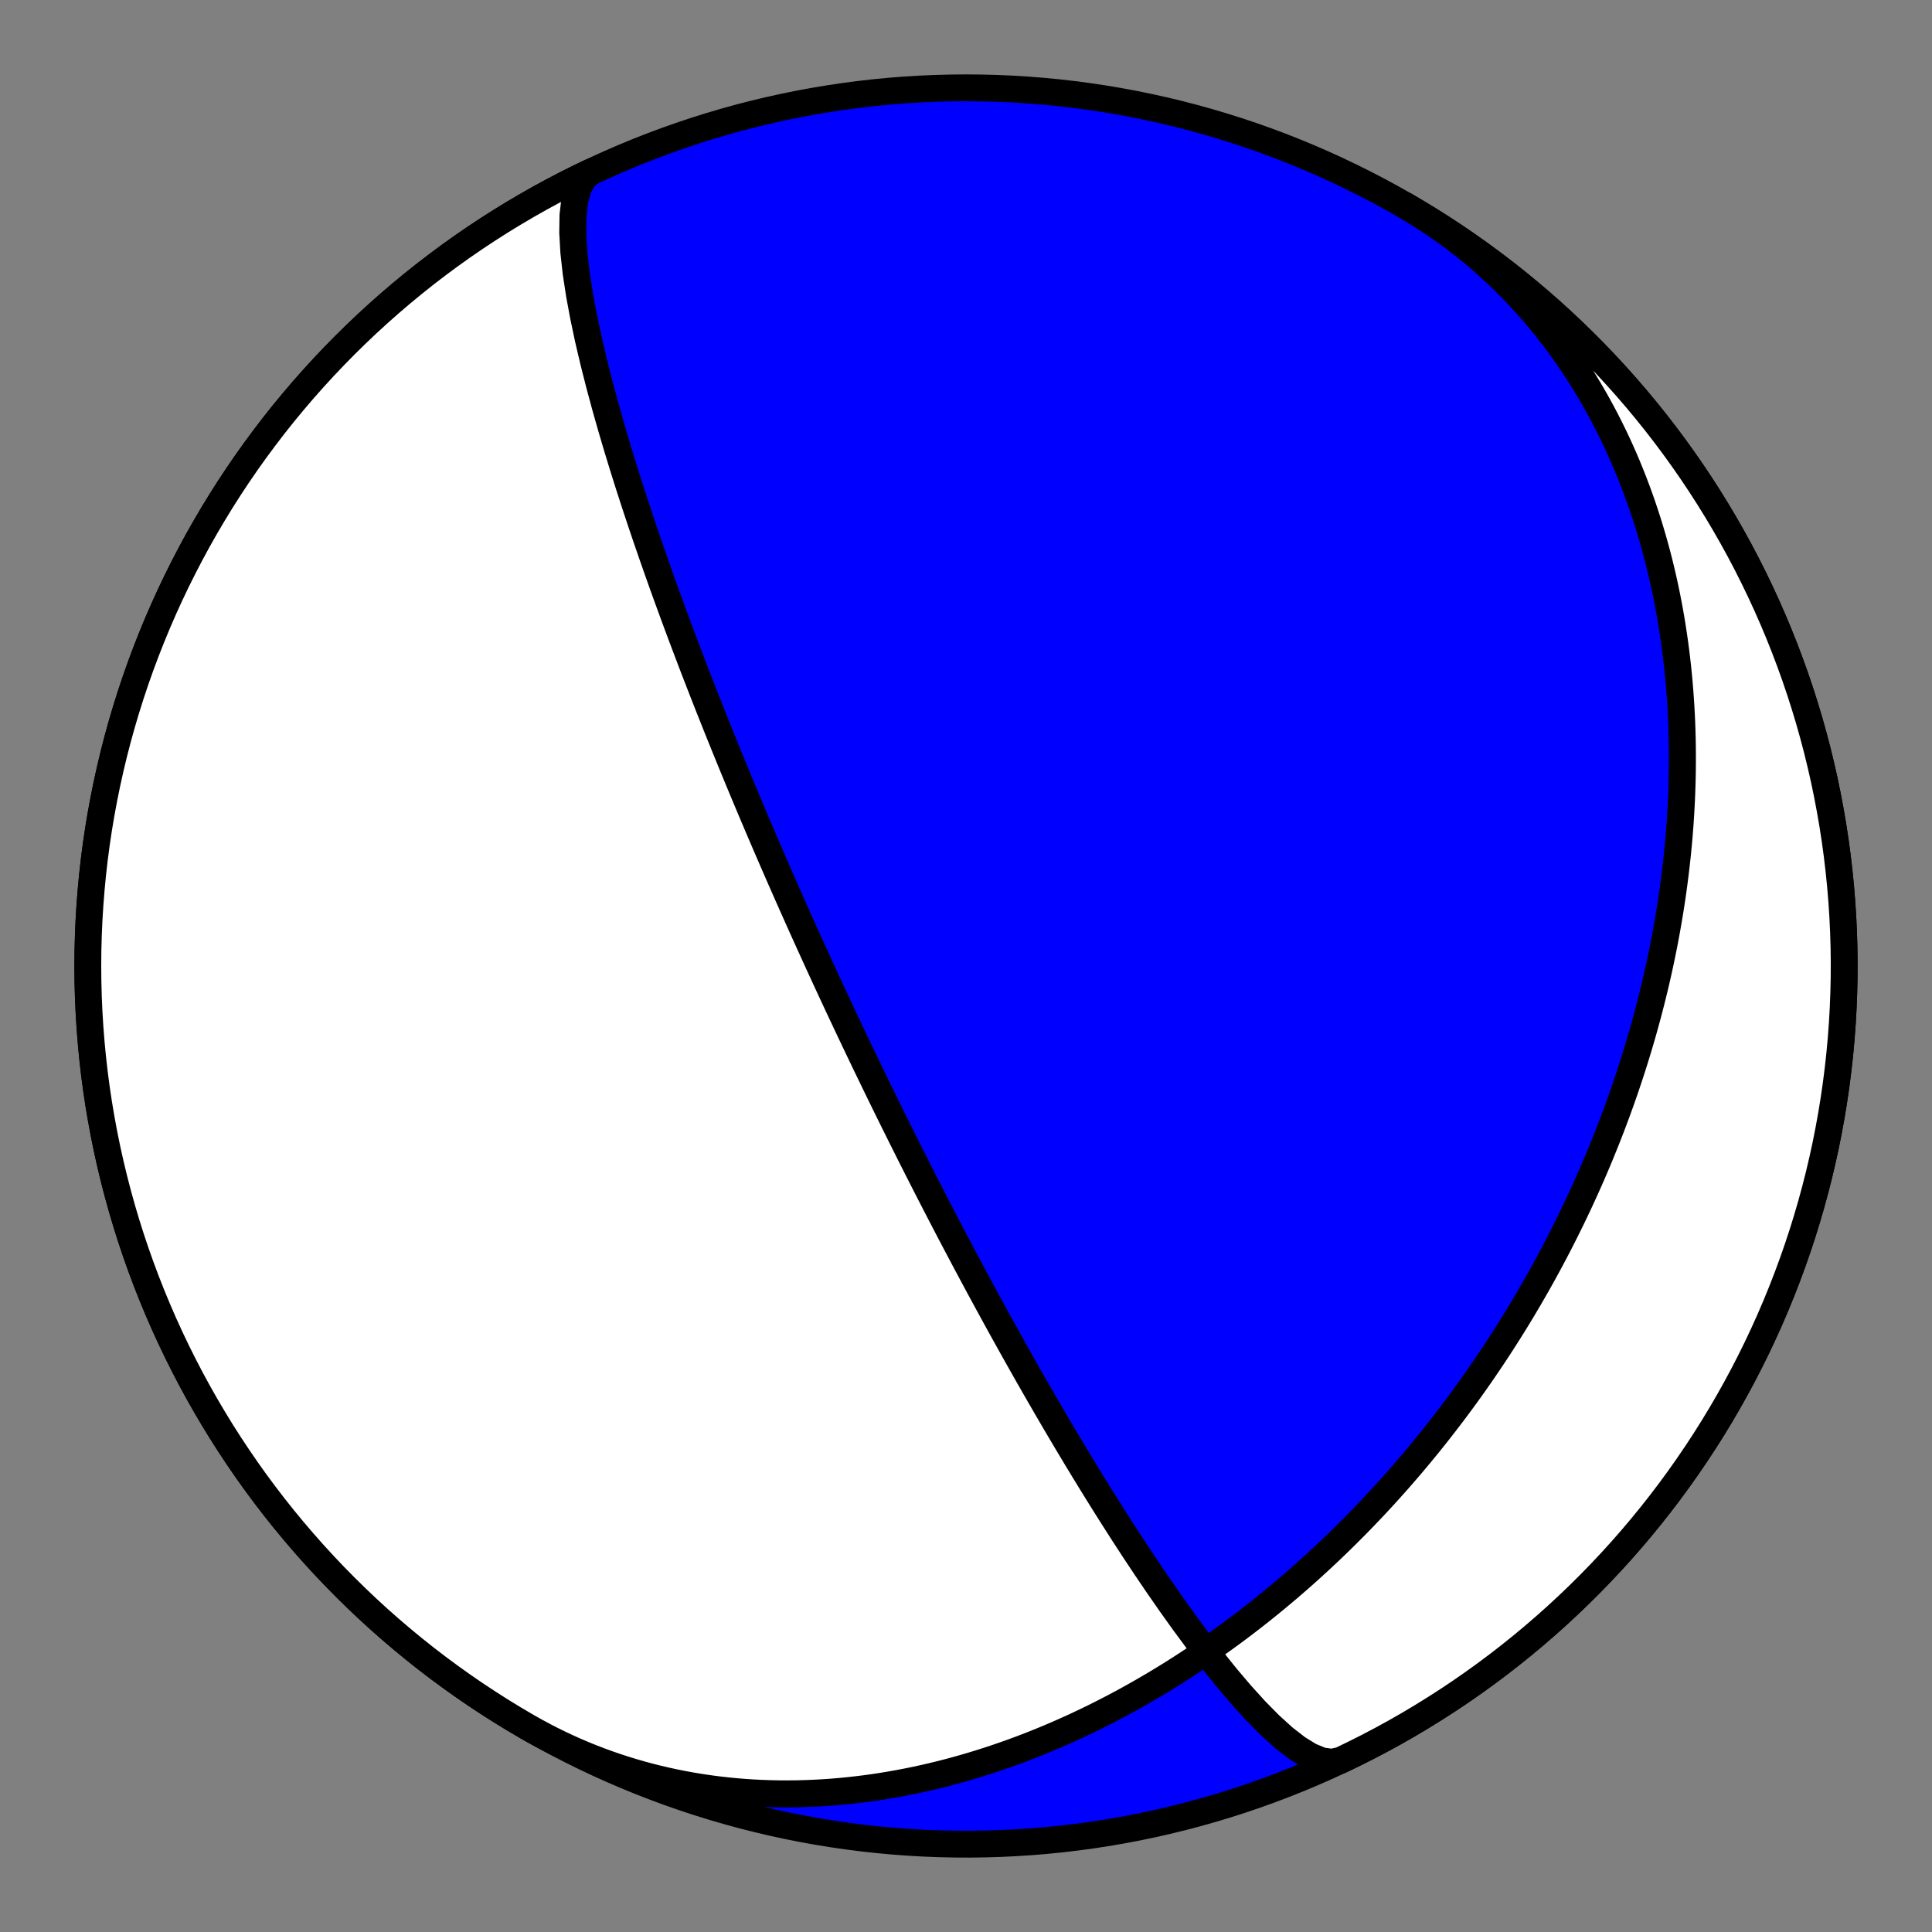 <?xml version="1.0" encoding="utf-8" standalone="no"?>
<!DOCTYPE svg PUBLIC "-//W3C//DTD SVG 1.1//EN"
  "http://www.w3.org/Graphics/SVG/1.1/DTD/svg11.dtd">
<!-- Created with matplotlib (https://matplotlib.org/) -->
<svg height="144pt" version="1.1" viewBox="0 0 144 144" width="144pt" xmlns="http://www.w3.org/2000/svg" xmlns:xlink="http://www.w3.org/1999/xlink">
 <rect x="0" y="0" width="144" height="144" fill="#808080" stroke="none"/>
 <defs>
  <style type="text/css">*{stroke-linecap:butt;stroke-linejoin:round;}</style>
 </defs>
 <g id="figure_1">
  <g id="patch_1">
   <path d="M 0 144 
L 144 144 
L 144 0 
L 0 0 
z
" style="fill:none;"/>
  </g>
  <g id="axes_1">
   <g id="PatchCollection_1">
    <path clip-path="url(#p416da05585)" d="M 104.727 15.315 
L 105.291 15.647 
L 105.849 15.99 
L 106.4 16.342 
L 106.945 16.705 
L 107.484 17.077 
L 108.015 17.458 
L 108.54 17.849 
L 109.058 18.25 
L 109.568 18.659 
L 110.071 19.077 
L 110.566 19.504 
L 111.053 19.94 
L 111.533 20.384 
L 112.005 20.836 
L 112.469 21.296 
L 112.925 21.763 
L 113.372 22.239 
L 113.811 22.721 
L 114.242 23.211 
L 114.665 23.708 
L 115.078 24.211 
L 115.484 24.72 
L 115.881 25.236 
L 116.269 25.758 
L 116.648 26.286 
L 117.019 26.819 
L 117.381 27.358 
L 117.734 27.901 
L 118.079 28.45 
L 118.415 29.003 
L 118.742 29.561 
L 119.06 30.122 
L 119.37 30.688 
L 119.671 31.258 
L 119.963 31.831 
L 120.247 32.407 
L 120.523 32.986 
L 120.789 33.569 
L 121.048 34.154 
L 121.298 34.741 
L 121.539 35.331 
L 121.773 35.923 
L 121.998 36.517 
L 122.215 37.113 
L 122.424 37.71 
L 122.625 38.309 
L 122.818 38.909 
L 123.004 39.51 
L 123.181 40.112 
L 123.351 40.714 
L 123.514 41.317 
L 123.669 41.921 
L 123.816 42.525 
L 123.957 43.129 
L 124.09 43.733 
L 124.216 44.337 
L 124.335 44.94 
L 124.447 45.544 
L 124.553 46.146 
L 124.651 46.749 
L 124.743 47.35 
L 124.829 47.951 
L 124.908 48.551 
L 124.981 49.149 
L 125.048 49.747 
L 125.109 50.343 
L 125.164 50.939 
L 125.212 51.533 
L 125.255 52.125 
L 125.293 52.716 
L 125.324 53.305 
L 125.351 53.893 
L 125.371 54.479 
L 125.387 55.064 
L 125.397 55.647 
L 125.402 56.227 
L 125.402 56.806 
L 125.397 57.383 
L 125.387 57.958 
L 125.372 58.531 
L 125.353 59.102 
L 125.329 59.671 
L 125.3 60.238 
L 125.267 60.803 
L 125.23 61.365 
L 125.188 61.926 
L 125.142 62.484 
L 125.092 63.04 
L 125.037 63.594 
L 124.979 64.145 
L 124.916 64.694 
L 124.85 65.241 
L 124.78 65.786 
L 124.706 66.329 
L 124.629 66.869 
L 124.547 67.407 
L 124.463 67.942 
L 124.374 68.476 
L 124.282 69.007 
L 124.187 69.535 
L 124.089 70.062 
L 123.987 70.586 
L 123.881 71.108 
L 123.773 71.628 
L 123.661 72.145 
L 123.547 72.66 
L 123.429 73.173 
L 123.308 73.684 
L 123.184 74.192 
L 123.057 74.699 
L 122.928 75.203 
L 122.795 75.705 
L 122.659 76.205 
L 122.521 76.702 
L 122.38 77.198 
L 122.236 77.691 
L 122.09 78.183 
L 121.94 78.672 
L 121.789 79.159 
L 121.634 79.644 
L 121.477 80.127 
L 121.317 80.608 
L 121.155 81.087 
L 120.99 81.565 
L 120.823 82.04 
L 120.653 82.513 
L 120.481 82.984 
L 120.306 83.454 
L 120.129 83.921 
L 119.949 84.387 
L 119.767 84.851 
L 119.583 85.313 
L 119.396 85.773 
L 119.207 86.232 
L 119.016 86.688 
L 118.822 87.143 
L 118.626 87.597 
L 118.427 88.048 
L 118.227 88.498 
L 118.023 88.946 
L 117.818 89.393 
L 117.61 89.838 
L 117.4 90.281 
L 117.188 90.723 
L 116.973 91.163 
L 116.756 91.602 
L 116.537 92.039 
L 116.316 92.475 
L 116.092 92.909 
L 115.866 93.342 
L 115.637 93.773 
L 115.407 94.203 
L 115.174 94.631 
L 114.938 95.058 
L 114.701 95.483 
L 114.461 95.908 
L 114.218 96.33 
L 113.974 96.752 
L 113.727 97.172 
L 113.478 97.591 
L 113.226 98.008 
L 112.972 98.424 
L 112.715 98.839 
L 112.456 99.253 
L 112.195 99.665 
L 111.932 100.076 
L 111.665 100.486 
L 111.397 100.895 
L 111.126 101.302 
L 110.852 101.708 
L 110.576 102.113 
L 110.298 102.517 
L 110.017 102.919 
L 109.733 103.321 
L 109.447 103.721 
L 109.158 104.12 
L 108.866 104.518 
L 108.572 104.915 
L 108.276 105.31 
L 107.976 105.705 
L 107.674 106.098 
L 107.369 106.49 
L 107.062 106.881 
L 106.752 107.27 
L 106.439 107.659 
L 106.123 108.046 
L 105.804 108.433 
L 105.482 108.818 
L 105.158 109.202 
L 104.83 109.584 
L 104.5 109.966 
L 104.167 110.346 
L 103.83 110.725 
L 103.491 111.103 
L 103.149 111.479 
L 102.803 111.855 
L 102.455 112.229 
L 102.103 112.601 
L 101.748 112.973 
L 101.39 113.343 
L 101.029 113.712 
L 100.664 114.079 
L 100.296 114.445 
L 99.925 114.81 
L 99.55 115.173 
L 99.173 115.535 
L 98.791 115.895 
L 98.406 116.254 
L 98.018 116.611 
L 97.626 116.967 
L 97.231 117.321 
L 96.832 117.673 
L 96.43 118.024 
L 96.024 118.373 
L 95.614 118.72 
L 95.201 119.065 
L 94.784 119.409 
L 94.363 119.75 
L 93.938 120.09 
L 93.51 120.428 
L 93.078 120.763 
L 92.642 121.097 
L 92.202 121.428 
L 91.758 121.757 
L 91.31 122.083 
L 90.858 122.408 
L 90.402 122.73 
L 89.943 123.049 
L 89.479 123.366 
L 89.011 123.68 
L 88.539 123.991 
L 88.063 124.3 
L 87.583 124.606 
L 87.099 124.909 
L 86.611 125.208 
L 86.119 125.505 
L 85.622 125.798 
L 85.121 126.088 
L 84.616 126.375 
L 84.107 126.658 
L 83.594 126.937 
L 83.077 127.213 
L 82.555 127.485 
L 82.03 127.753 
L 81.5 128.017 
L 80.966 128.276 
L 80.428 128.532 
L 79.886 128.783 
L 79.339 129.029 
L 78.789 129.271 
L 78.235 129.508 
L 77.676 129.74 
L 77.114 129.967 
L 76.548 130.189 
L 75.977 130.405 
L 75.403 130.616 
L 74.825 130.821 
L 74.244 131.021 
L 73.658 131.215 
L 73.069 131.402 
L 72.476 131.584 
L 71.88 131.759 
L 71.28 131.928 
L 70.677 132.09 
L 70.071 132.245 
L 69.462 132.393 
L 68.849 132.534 
L 68.233 132.668 
L 67.615 132.794 
L 66.994 132.913 
L 66.37 133.024 
L 65.743 133.128 
L 65.114 133.223 
L 64.483 133.31 
L 63.849 133.388 
L 63.213 133.459 
L 62.576 133.52 
L 61.937 133.573 
L 61.296 133.617 
L 60.654 133.651 
L 60.01 133.677 
L 59.365 133.693 
L 58.72 133.699 
L 58.074 133.697 
L 57.427 133.684 
L 56.779 133.661 
L 56.132 133.629 
L 55.485 133.586 
L 54.837 133.533 
L 54.191 133.47 
L 53.544 133.397 
L 52.899 133.313 
L 52.255 133.218 
L 51.612 133.113 
L 50.97 132.997 
L 50.33 132.871 
L 49.693 132.733 
L 49.057 132.585 
L 48.424 132.426 
L 47.793 132.256 
L 47.165 132.075 
L 46.54 131.883 
L 45.919 131.681 
L 45.301 131.467 
L 44.686 131.242 
L 44.076 131.007 
L 43.47 130.761 
L 42.868 130.504 
L 42.271 130.236 
L 41.679 129.957 
L 41.092 129.668 
L 40.51 129.368 
L 39.934 129.058 
L 39.363 128.738 
L 39.273 128.686 
L 38.288 128.106 
L 37.314 127.509 
L 36.351 126.895 
L 35.398 126.265 
L 34.457 125.618 
L 33.527 124.954 
L 32.608 124.275 
L 31.702 123.579 
L 30.808 122.868 
L 29.927 122.141 
L 29.058 121.399 
L 28.202 120.643 
L 27.36 119.871 
L 26.531 119.084 
L 25.717 118.284 
L 24.916 117.469 
L 24.13 116.64 
L 23.358 115.798 
L 22.601 114.942 
L 21.859 114.074 
L 21.132 113.192 
L 20.421 112.298 
L 19.726 111.392 
L 19.046 110.474 
L 18.383 109.544 
L 17.736 108.602 
L 17.105 107.649 
L 16.491 106.686 
L 15.895 105.712 
L 15.315 104.728 
L 14.752 103.733 
L 14.207 102.729 
L 13.68 101.716 
L 13.17 100.694 
L 12.678 99.663 
L 12.204 98.623 
L 11.749 97.575 
L 11.312 96.52 
L 10.893 95.457 
L 10.493 94.387 
L 10.112 93.31 
L 9.749 92.227 
L 9.406 91.137 
L 9.081 90.042 
L 8.776 88.941 
L 8.49 87.835 
L 8.223 86.724 
L 7.976 85.609 
L 7.748 84.49 
L 7.54 83.366 
L 7.351 82.24 
L 7.182 81.11 
L 7.033 79.977 
L 6.904 78.842 
L 6.795 77.705 
L 6.705 76.566 
L 6.635 75.426 
L 6.585 74.285 
L 6.555 73.143 
L 6.545 72 
L 6.555 70.858 
L 6.585 69.716 
L 6.635 68.575 
L 6.705 67.434 
L 6.795 66.296 
L 6.904 65.158 
L 7.033 64.023 
L 7.182 62.891 
L 7.351 61.761 
L 7.54 60.634 
L 7.748 59.511 
L 7.976 58.392 
L 8.223 57.276 
L 8.49 56.165 
L 8.776 55.059 
L 9.081 53.959 
L 9.406 52.863 
L 9.749 51.774 
L 10.112 50.69 
L 10.493 49.614 
L 10.893 48.544 
L 11.312 47.481 
L 11.749 46.425 
L 12.204 45.378 
L 12.678 44.338 
L 13.17 43.307 
L 13.68 42.285 
L 14.207 41.271 
L 14.752 40.267 
L 15.315 39.273 
L 15.895 38.289 
L 16.491 37.315 
L 17.105 36.351 
L 17.736 35.399 
L 18.383 34.457 
L 19.046 33.527 
L 19.726 32.609 
L 20.421 31.702 
L 21.132 30.808 
L 21.859 29.927 
L 22.601 29.058 
L 23.358 28.203 
L 24.13 27.36 
L 24.916 26.532 
L 25.717 25.717 
L 26.531 24.916 
L 27.36 24.13 
L 28.202 23.358 
L 29.058 22.601 
L 29.927 21.859 
L 30.808 21.133 
L 31.702 20.421 
L 32.608 19.726 
L 33.527 19.046 
L 34.457 18.383 
L 35.398 17.736 
L 36.351 17.106 
L 37.314 16.492 
L 38.288 15.895 
L 39.273 15.315 
L 40.267 14.752 
L 41.271 14.207 
L 42.284 13.68 
L 43.307 13.17 
L 44.338 12.678 
L 45.377 12.205 
L 46.425 11.749 
L 47.48 11.312 
L 48.543 10.893 
L 49.613 10.493 
L 50.69 10.112 
L 51.773 9.749 
L 52.863 9.406 
L 53.958 9.081 
L 55.059 8.776 
L 56.165 8.49 
L 57.276 8.223 
L 58.391 7.976 
L 59.511 7.748 
L 60.634 7.54 
L 61.761 7.352 
L 62.89 7.183 
L 64.023 7.034 
L 65.158 6.904 
L 66.295 6.795 
L 67.434 6.705 
L 68.574 6.635 
L 69.716 6.586 
L 70.858 6.556 
L 72 6.546 
L 73.142 6.556 
L 74.284 6.586 
L 75.426 6.635 
L 76.566 6.705 
L 77.705 6.795 
L 78.842 6.904 
L 79.977 7.034 
L 81.11 7.183 
L 82.239 7.352 
L 83.366 7.54 
L 84.489 7.748 
L 85.609 7.976 
L 86.724 8.223 
L 87.835 8.49 
L 88.941 8.776 
L 90.042 9.081 
L 91.137 9.406 
L 92.227 9.749 
L 93.31 10.112 
L 94.387 10.493 
L 95.457 10.893 
L 96.52 11.312 
L 97.575 11.749 
L 98.623 12.205 
L 99.662 12.678 
L 100.693 13.17 
L 101.716 13.68 
L 102.729 14.207 
L 103.733 14.752 
L 104.727 15.315 
L 105.712 15.895 
L 106.686 16.492 
L 107.649 17.106 
L 108.602 17.736 
L 109.543 18.383 
L 110.473 19.046 
L 111.392 19.726 
L 112.298 20.421 
L 113.192 21.133 
L 114.073 21.859 
L 114.942 22.601 
L 115.798 23.358 
L 116.64 24.13 
L 117.469 24.916 
L 118.283 25.717 
L 119.084 26.532 
L 119.87 27.36 
L 120.642 28.203 
L 121.399 29.058 
L 122.141 29.927 
L 122.868 30.808 
L 123.579 31.702 
L 124.274 32.609 
L 124.954 33.527 
L 125.617 34.457 
L 126.264 35.399 
L 126.895 36.351 
L 127.509 37.315 
L 128.105 38.289 
L 128.685 39.273 
L 129.248 40.267 
L 129.793 41.271 
L 130.32 42.285 
L 130.83 43.307 
L 131.322 44.338 
L 131.796 45.378 
L 132.251 46.425 
L 132.688 47.481 
L 133.107 48.544 
L 133.507 49.614 
L 133.888 50.69 
L 134.251 51.774 
L 134.594 52.863 
L 134.919 53.959 
L 135.224 55.059 
L 135.51 56.165 
L 135.777 57.276 
L 136.024 58.392 
L 136.252 59.511 
L 136.46 60.634 
L 136.649 61.761 
L 136.818 62.891 
L 136.967 64.023 
L 137.096 65.158 
L 137.205 66.296 
L 137.295 67.434 
L 137.365 68.575 
L 137.415 69.716 
L 137.445 70.858 
L 137.455 72 
L 137.445 73.143 
L 137.415 74.285 
L 137.365 75.426 
L 137.295 76.566 
L 137.205 77.705 
L 137.096 78.842 
L 136.967 79.977 
L 136.818 81.11 
L 136.649 82.24 
L 136.46 83.366 
L 136.252 84.49 
L 136.024 85.609 
L 135.777 86.724 
L 135.51 87.835 
L 135.224 88.941 
L 134.919 90.042 
L 134.594 91.137 
L 134.251 92.227 
L 133.888 93.31 
L 133.507 94.387 
L 133.107 95.457 
L 132.688 96.52 
L 132.251 97.575 
L 131.796 98.623 
L 131.322 99.663 
L 130.83 100.694 
L 130.32 101.716 
L 129.793 102.729 
L 129.248 103.733 
L 128.685 104.728 
L 128.105 105.712 
L 127.509 106.686 
L 126.895 107.649 
L 126.264 108.602 
L 125.617 109.544 
L 124.954 110.474 
L 124.274 111.392 
L 123.579 112.298 
L 122.868 113.192 
L 122.141 114.074 
L 121.399 114.942 
L 120.642 115.798 
L 119.87 116.64 
L 119.084 117.469 
L 118.283 118.284 
L 117.469 119.084 
L 116.64 119.871 
L 115.798 120.643 
L 114.942 121.399 
L 114.073 122.141 
L 113.192 122.868 
L 112.298 123.579 
L 111.392 124.275 
L 110.473 124.954 
L 109.543 125.618 
L 108.602 126.265 
L 107.649 126.895 
L 106.686 127.509 
L 105.712 128.106 
L 104.727 128.686 
L 103.733 129.248 
L 102.729 129.793 
L 101.716 130.321 
L 100.693 130.83 
L 99.924 131.2 
L 99.272 131.349 
L 98.508 131.241 
L 97.647 130.888 
L 96.703 130.307 
L 95.696 129.525 
L 94.644 128.571 
L 93.565 127.477 
L 92.475 126.273 
L 91.387 124.99 
L 90.315 123.653 
L 89.266 122.285 
L 88.247 120.906 
L 87.264 119.531 
L 86.321 118.173 
L 85.418 116.842 
L 84.556 115.544 
L 83.736 114.285 
L 82.957 113.067 
L 82.218 111.894 
L 81.517 110.765 
L 80.853 109.682 
L 80.223 108.643 
L 79.626 107.647 
L 79.06 106.694 
L 78.523 105.782 
L 78.014 104.909 
L 77.53 104.074 
L 77.071 103.275 
L 76.634 102.509 
L 76.219 101.777 
L 75.823 101.075 
L 75.446 100.402 
L 75.086 99.756 
L 74.743 99.137 
L 74.415 98.543 
L 74.102 97.972 
L 73.802 97.423 
L 73.514 96.895 
L 73.239 96.388 
L 72.974 95.898 
L 72.721 95.427 
L 72.477 94.973 
L 72.242 94.534 
L 72.016 94.111 
L 71.799 93.702 
L 71.59 93.307 
L 71.388 92.925 
L 71.193 92.555 
L 71.004 92.197 
L 70.822 91.85 
L 70.646 91.514 
L 70.476 91.187 
L 70.311 90.871 
L 70.151 90.563 
L 69.997 90.265 
L 69.846 89.974 
L 69.7 89.692 
L 69.559 89.417 
L 69.421 89.15 
L 69.287 88.889 
L 69.157 88.635 
L 69.031 88.388 
L 68.907 88.146 
L 68.787 87.911 
L 68.67 87.681 
L 68.556 87.456 
L 68.444 87.237 
L 68.336 87.023 
L 68.23 86.813 
L 68.126 86.608 
L 68.024 86.407 
L 67.925 86.21 
L 67.828 86.018 
L 67.733 85.829 
L 67.641 85.644 
L 67.55 85.463 
L 67.461 85.285 
L 67.373 85.111 
L 67.288 84.94 
L 67.204 84.772 
L 67.121 84.606 
L 67.041 84.444 
L 66.961 84.285 
L 66.883 84.128 
L 66.807 83.974 
L 66.731 83.822 
L 66.657 83.673 
L 66.585 83.526 
L 66.513 83.381 
L 66.442 83.239 
L 66.373 83.098 
L 66.305 82.96 
L 66.238 82.823 
L 66.171 82.689 
L 66.106 82.556 
L 66.042 82.425 
L 65.978 82.296 
L 65.915 82.168 
L 65.854 82.042 
L 65.793 81.918 
L 65.732 81.795 
L 65.673 81.673 
L 65.614 81.553 
L 65.556 81.434 
L 65.499 81.317 
L 65.442 81.2 
L 65.386 81.085 
L 65.331 80.972 
L 65.276 80.859 
L 65.222 80.747 
L 65.168 80.637 
L 65.115 80.527 
L 65.062 80.419 
L 65.01 80.311 
L 64.959 80.205 
L 64.907 80.099 
L 64.857 79.994 
L 64.806 79.89 
L 64.757 79.787 
L 64.707 79.685 
L 64.658 79.583 
L 64.61 79.482 
L 64.561 79.382 
L 64.513 79.282 
L 64.466 79.183 
L 64.418 79.085 
L 64.371 78.987 
L 64.325 78.89 
L 64.278 78.794 
L 64.232 78.698 
L 64.187 78.602 
L 64.141 78.507 
L 64.096 78.412 
L 64.051 78.318 
L 64.006 78.224 
L 63.961 78.131 
L 63.917 78.038 
L 63.873 77.945 
L 63.829 77.853 
L 63.785 77.761 
L 63.741 77.669 
L 63.697 77.578 
L 63.654 77.487 
L 63.611 77.396 
L 63.568 77.305 
L 63.525 77.215 
L 63.482 77.124 
L 63.439 77.034 
L 63.396 76.944 
L 63.354 76.854 
L 63.311 76.764 
L 63.269 76.675 
L 63.227 76.585 
L 63.184 76.496 
L 63.142 76.406 
L 63.1 76.317 
L 63.057 76.227 
L 63.015 76.138 
L 62.973 76.048 
L 62.931 75.959 
L 62.889 75.869 
L 62.847 75.779 
L 62.804 75.69 
L 62.762 75.6 
L 62.72 75.51 
L 62.678 75.42 
L 62.635 75.329 
L 62.593 75.239 
L 62.55 75.148 
L 62.508 75.057 
L 62.465 74.966 
L 62.422 74.875 
L 62.379 74.783 
L 62.336 74.691 
L 62.293 74.599 
L 62.25 74.506 
L 62.207 74.413 
L 62.163 74.32 
L 62.12 74.226 
L 62.076 74.132 
L 62.032 74.037 
L 61.988 73.942 
L 61.943 73.846 
L 61.899 73.75 
L 61.854 73.654 
L 61.809 73.557 
L 61.764 73.459 
L 61.718 73.361 
L 61.672 73.262 
L 61.626 73.162 
L 61.58 73.062 
L 61.533 72.961 
L 61.487 72.86 
L 61.439 72.757 
L 61.392 72.654 
L 61.344 72.55 
L 61.296 72.445 
L 61.247 72.34 
L 61.198 72.233 
L 61.149 72.126 
L 61.099 72.017 
L 61.049 71.908 
L 60.998 71.797 
L 60.947 71.686 
L 60.896 71.573 
L 60.844 71.459 
L 60.791 71.344 
L 60.738 71.228 
L 60.685 71.111 
L 60.631 70.992 
L 60.576 70.872 
L 60.521 70.75 
L 60.465 70.627 
L 60.408 70.503 
L 60.351 70.377 
L 60.293 70.249 
L 60.235 70.12 
L 60.175 69.989 
L 60.115 69.857 
L 60.055 69.722 
L 59.993 69.586 
L 59.931 69.447 
L 59.867 69.307 
L 59.803 69.164 
L 59.738 69.02 
L 59.672 68.873 
L 59.605 68.724 
L 59.537 68.572 
L 59.468 68.418 
L 59.398 68.261 
L 59.327 68.102 
L 59.255 67.939 
L 59.181 67.774 
L 59.106 67.606 
L 59.03 67.435 
L 58.953 67.26 
L 58.874 67.083 
L 58.793 66.901 
L 58.712 66.717 
L 58.628 66.528 
L 58.543 66.335 
L 58.457 66.139 
L 58.368 65.938 
L 58.278 65.733 
L 58.186 65.523 
L 58.092 65.308 
L 57.996 65.089 
L 57.898 64.864 
L 57.798 64.634 
L 57.695 64.399 
L 57.59 64.157 
L 57.483 63.909 
L 57.373 63.655 
L 57.26 63.394 
L 57.145 63.127 
L 57.026 62.852 
L 56.905 62.569 
L 56.78 62.278 
L 56.652 61.979 
L 56.521 61.671 
L 56.386 61.353 
L 56.247 61.026 
L 56.104 60.689 
L 55.957 60.341 
L 55.806 59.982 
L 55.65 59.611 
L 55.489 59.227 
L 55.324 58.83 
L 55.153 58.42 
L 54.976 57.994 
L 54.794 57.553 
L 54.606 57.096 
L 54.412 56.622 
L 54.21 56.129 
L 54.002 55.618 
L 53.787 55.085 
L 53.564 54.531 
L 53.332 53.955 
L 53.093 53.353 
L 52.844 52.727 
L 52.586 52.072 
L 52.318 51.389 
L 52.041 50.675 
L 51.752 49.929 
L 51.453 49.148 
L 51.142 48.33 
L 50.819 47.474 
L 50.484 46.576 
L 50.136 45.635 
L 49.776 44.648 
L 49.402 43.613 
L 49.016 42.528 
L 48.617 41.39 
L 48.205 40.197 
L 47.782 38.947 
L 47.348 37.64 
L 46.905 36.274 
L 46.456 34.849 
L 46.002 33.368 
L 45.549 31.833 
L 45.1 30.248 
L 44.662 28.621 
L 44.242 26.962 
L 43.848 25.284 
L 43.492 23.604 
L 43.184 21.944 
L 42.937 20.327 
L 42.766 18.784 
L 42.684 17.346 
L 42.703 16.046 
L 42.836 14.918 
L 43.091 13.993 
L 43.474 13.297 
L 43.983 12.849 
L 44.076 12.801 
L 43.047 13.297 
L 42.027 13.812 
L 41.016 14.344 
L 40.015 14.893 
L 39.023 15.46 
L 38.041 16.044 
L 37.07 16.645 
L 36.109 17.263 
L 35.159 17.898 
L 34.221 18.549 
L 33.293 19.217 
L 32.378 19.9 
L 31.475 20.6 
L 30.584 21.315 
L 29.706 22.045 
L 28.84 22.791 
L 27.988 23.552 
L 27.149 24.327 
L 26.324 25.117 
L 25.513 25.922 
L 24.716 26.74 
L 23.933 27.572 
L 23.165 28.418 
L 22.412 29.277 
L 21.674 30.149 
L 20.951 31.033 
L 20.244 31.931 
L 19.552 32.84 
L 18.877 33.761 
L 18.218 34.694 
L 17.575 35.638 
L 16.948 36.594 
L 16.339 37.56 
L 15.746 38.537 
L 15.171 39.524 
L 14.613 40.52 
L 14.072 41.527 
L 13.549 42.542 
L 13.044 43.567 
L 12.557 44.6 
L 12.087 45.642 
L 11.636 46.691 
L 11.204 47.749 
L 10.79 48.813 
L 10.395 49.885 
L 10.018 50.964 
L 9.66 52.049 
L 9.322 53.14 
L 9.002 54.236 
L 8.702 55.339 
L 8.42 56.446 
L 8.159 57.558 
L 7.916 58.674 
L 7.694 59.795 
L 7.49 60.919 
L 7.307 62.046 
L 7.143 63.177 
L 6.999 64.31 
L 6.874 65.446 
L 6.77 66.583 
L 6.685 67.723 
L 6.621 68.863 
L 6.576 70.005 
L 6.551 71.147 
L 6.546 72.289 
L 6.561 73.431 
L 6.596 74.573 
L 6.651 75.714 
L 6.726 76.854 
L 6.82 77.993 
L 6.935 79.129 
L 7.069 80.264 
L 7.223 81.396 
L 7.397 82.525 
L 7.591 83.651 
L 7.804 84.773 
L 8.036 85.892 
L 8.289 87.006 
L 8.56 88.115 
L 8.851 89.22 
L 9.161 90.32 
L 9.491 91.413 
L 9.839 92.501 
L 10.206 93.583 
L 10.592 94.658 
L 10.997 95.727 
L 11.42 96.788 
L 11.862 97.841 
L 12.322 98.887 
L 12.801 99.924 
L 13.297 100.953 
L 13.811 101.973 
L 14.343 102.984 
L 14.893 103.986 
L 15.46 104.977 
L 16.044 105.959 
L 16.645 106.931 
L 17.263 107.891 
L 17.898 108.841 
L 18.549 109.78 
L 19.216 110.707 
L 19.9 111.622 
L 20.599 112.525 
L 21.315 113.416 
L 22.045 114.295 
L 22.791 115.16 
L 23.552 116.012 
L 24.327 116.851 
L 25.117 117.676 
L 25.921 118.487 
L 26.74 119.285 
L 27.572 120.067 
L 28.417 120.835 
L 29.276 121.589 
L 30.148 122.327 
L 31.033 123.049 
L 31.93 123.757 
L 32.84 124.448 
L 33.761 125.123 
L 34.694 125.783 
L 35.638 126.426 
L 36.594 127.052 
L 37.56 127.661 
L 38.536 128.254 
L 39.523 128.83 
L 40.52 129.388 
L 41.526 129.928 
L 42.542 130.451 
L 43.567 130.957 
L 44.6 131.444 
L 45.641 131.913 
L 46.691 132.364 
L 47.748 132.796 
L 48.813 133.21 
L 49.885 133.606 
L 50.963 133.982 
L 52.048 134.34 
L 53.139 134.679 
L 54.236 134.998 
L 55.338 135.299 
L 56.446 135.58 
L 57.558 135.842 
L 58.674 136.084 
L 59.794 136.307 
L 60.919 136.51 
L 62.046 136.694 
L 63.177 136.857 
L 64.31 137.002 
L 65.446 137.126 
L 66.583 137.23 
L 67.722 137.315 
L 68.863 137.38 
L 70.004 137.424 
L 71.147 137.449 
L 72.289 137.454 
L 73.431 137.439 
L 74.573 137.404 
L 75.714 137.349 
L 76.854 137.275 
L 77.992 137.18 
L 79.129 137.065 
L 80.264 136.931 
L 81.396 136.777 
L 82.525 136.603 
L 83.65 136.41 
L 84.773 136.197 
L 85.891 135.964 
L 87.005 135.712 
L 88.115 135.44 
L 89.22 135.149 
L 90.319 134.839 
L 91.413 134.51 
L 92.501 134.161 
L 93.583 133.794 
L 94.658 133.408 
L 95.726 133.003 
L 96.787 132.58 
L 97.841 132.138 
L 98.886 131.678 
L 99.924 131.2 
L 100.953 130.703 
L 101.973 130.189 
L 102.984 129.657 
L 103.985 129.108 
L 104.977 128.541 
L 105.959 127.956 
L 106.93 127.355 
L 107.891 126.737 
L 108.841 126.103 
L 109.779 125.451 
L 110.707 124.784 
L 111.622 124.1 
L 112.525 123.401 
L 113.416 122.686 
L 114.294 121.955 
L 115.16 121.209 
L 116.012 120.449 
L 116.851 119.673 
L 117.676 118.883 
L 118.487 118.079 
L 119.284 117.261 
L 120.067 116.428 
L 120.835 115.583 
L 121.588 114.724 
L 122.326 113.852 
L 123.049 112.967 
L 123.756 112.07 
L 124.448 111.161 
L 125.123 110.239 
L 125.782 109.306 
L 126.425 108.362 
L 127.052 107.407 
L 127.661 106.441 
L 128.254 105.464 
L 128.829 104.477 
L 129.387 103.48 
L 129.928 102.474 
L 130.451 101.458 
L 130.956 100.434 
L 131.443 99.401 
L 131.913 98.359 
L 132.364 97.309 
L 132.796 96.252 
L 133.21 95.187 
L 133.605 94.115 
L 133.982 93.037 
L 134.34 91.952 
L 134.678 90.861 
L 134.998 89.764 
L 135.298 88.662 
L 135.58 87.555 
L 135.841 86.443 
L 136.084 85.326 
L 136.306 84.206 
L 136.51 83.082 
L 136.693 81.954 
L 136.857 80.824 
L 137.001 79.69 
L 137.126 78.555 
L 137.23 77.417 
L 137.315 76.278 
L 137.379 75.137 
L 137.424 73.996 
L 137.449 72.854 
L 137.454 71.711 
L 137.439 70.569 
L 137.404 69.427 
L 137.349 68.286 
L 137.274 67.146 
L 137.18 66.008 
L 137.065 64.871 
L 136.931 63.737 
L 136.777 62.605 
L 136.603 61.476 
L 136.409 60.35 
L 136.196 59.228 
L 135.964 58.109 
L 135.711 56.995 
L 135.44 55.885 
L 135.149 54.781 
L 134.839 53.681 
L 134.509 52.587 
L 134.161 51.499 
L 133.794 50.417 
L 133.408 49.342 
L 133.003 48.274 
L 132.58 47.213 
L 132.138 46.16 
L 131.678 45.114 
L 131.199 44.076 
L 130.703 43.048 
L 130.189 42.027 
L 129.657 41.016 
L 129.107 40.015 
L 128.54 39.023 
L 127.956 38.041 
L 127.355 37.07 
L 126.737 36.109 
L 126.102 35.159 
L 125.451 34.221 
L 124.784 33.294 
L 124.1 32.378 
L 123.401 31.475 
L 122.685 30.584 
L 121.955 29.706 
L 121.209 28.841 
L 120.448 27.988 
L 119.673 27.15 
L 118.883 26.324 
L 118.079 25.513 
L 117.26 24.716 
L 116.428 23.933 
L 115.583 23.165 
L 114.724 22.412 
L 113.852 21.674 
L 112.967 20.951 
L 112.07 20.244 
L 111.16 19.553 
L 110.239 18.877 
L 109.306 18.218 
L 108.362 17.575 
L 107.406 16.949 
L 106.44 16.339 
z
" style="fill:#0000ff;stroke:#000000;stroke-width:2;"/>
    <path clip-path="url(#p416da05585)" d="M 104.727 15.315 
L 105.291 15.647 
L 105.849 15.99 
L 106.4 16.342 
L 106.945 16.705 
L 107.484 17.077 
L 108.015 17.458 
L 108.54 17.849 
L 109.058 18.25 
L 109.568 18.659 
L 110.071 19.077 
L 110.566 19.504 
L 111.053 19.94 
L 111.533 20.384 
L 112.005 20.836 
L 112.469 21.296 
L 112.925 21.763 
L 113.372 22.239 
L 113.811 22.721 
L 114.242 23.211 
L 114.665 23.708 
L 115.078 24.211 
L 115.484 24.72 
L 115.881 25.236 
L 116.269 25.758 
L 116.648 26.286 
L 117.019 26.819 
L 117.381 27.358 
L 117.734 27.901 
L 118.079 28.45 
L 118.415 29.003 
L 118.742 29.561 
L 119.06 30.122 
L 119.37 30.688 
L 119.671 31.258 
L 119.963 31.831 
L 120.247 32.407 
L 120.523 32.986 
L 120.789 33.569 
L 121.048 34.154 
L 121.298 34.741 
L 121.539 35.331 
L 121.773 35.923 
L 121.998 36.517 
L 122.215 37.113 
L 122.424 37.71 
L 122.625 38.309 
L 122.818 38.909 
L 123.004 39.51 
L 123.181 40.112 
L 123.351 40.714 
L 123.514 41.317 
L 123.669 41.921 
L 123.816 42.525 
L 123.957 43.129 
L 124.09 43.733 
L 124.216 44.337 
L 124.335 44.94 
L 124.447 45.544 
L 124.553 46.146 
L 124.651 46.749 
L 124.743 47.35 
L 124.829 47.951 
L 124.908 48.551 
L 124.981 49.149 
L 125.048 49.747 
L 125.109 50.343 
L 125.164 50.939 
L 125.212 51.533 
L 125.255 52.125 
L 125.293 52.716 
L 125.324 53.305 
L 125.351 53.893 
L 125.371 54.479 
L 125.387 55.064 
L 125.397 55.647 
L 125.402 56.227 
L 125.402 56.806 
L 125.397 57.383 
L 125.387 57.958 
L 125.372 58.531 
L 125.353 59.102 
L 125.329 59.671 
L 125.3 60.238 
L 125.267 60.803 
L 125.23 61.365 
L 125.188 61.926 
L 125.142 62.484 
L 125.092 63.04 
L 125.037 63.594 
L 124.979 64.145 
L 124.916 64.694 
L 124.85 65.241 
L 124.78 65.786 
L 124.706 66.329 
L 124.629 66.869 
L 124.547 67.407 
L 124.463 67.942 
L 124.374 68.476 
L 124.282 69.007 
L 124.187 69.535 
L 124.089 70.062 
L 123.987 70.586 
L 123.881 71.108 
L 123.773 71.628 
L 123.661 72.145 
L 123.547 72.66 
L 123.429 73.173 
L 123.308 73.684 
L 123.184 74.192 
L 123.057 74.699 
L 122.928 75.203 
L 122.795 75.705 
L 122.659 76.205 
L 122.521 76.702 
L 122.38 77.198 
L 122.236 77.691 
L 122.09 78.183 
L 121.94 78.672 
L 121.789 79.159 
L 121.634 79.644 
L 121.477 80.127 
L 121.317 80.608 
L 121.155 81.087 
L 120.99 81.565 
L 120.823 82.04 
L 120.653 82.513 
L 120.481 82.984 
L 120.306 83.454 
L 120.129 83.921 
L 119.949 84.387 
L 119.767 84.851 
L 119.583 85.313 
L 119.396 85.773 
L 119.207 86.232 
L 119.016 86.688 
L 118.822 87.143 
L 118.626 87.597 
L 118.427 88.048 
L 118.227 88.498 
L 118.023 88.946 
L 117.818 89.393 
L 117.61 89.838 
L 117.4 90.281 
L 117.188 90.723 
L 116.973 91.163 
L 116.756 91.602 
L 116.537 92.039 
L 116.316 92.475 
L 116.092 92.909 
L 115.866 93.342 
L 115.637 93.773 
L 115.407 94.203 
L 115.174 94.631 
L 114.938 95.058 
L 114.701 95.483 
L 114.461 95.908 
L 114.218 96.33 
L 113.974 96.752 
L 113.727 97.172 
L 113.478 97.591 
L 113.226 98.008 
L 112.972 98.424 
L 112.715 98.839 
L 112.456 99.253 
L 112.195 99.665 
L 111.932 100.076 
L 111.665 100.486 
L 111.397 100.895 
L 111.126 101.302 
L 110.852 101.708 
L 110.576 102.113 
L 110.298 102.517 
L 110.017 102.919 
L 109.733 103.321 
L 109.447 103.721 
L 109.158 104.12 
L 108.866 104.518 
L 108.572 104.915 
L 108.276 105.31 
L 107.976 105.705 
L 107.674 106.098 
L 107.369 106.49 
L 107.062 106.881 
L 106.752 107.27 
L 106.439 107.659 
L 106.123 108.046 
L 105.804 108.433 
L 105.482 108.818 
L 105.158 109.202 
L 104.83 109.584 
L 104.5 109.966 
L 104.167 110.346 
L 103.83 110.725 
L 103.491 111.103 
L 103.149 111.479 
L 102.803 111.855 
L 102.455 112.229 
L 102.103 112.601 
L 101.748 112.973 
L 101.39 113.343 
L 101.029 113.712 
L 100.664 114.079 
L 100.296 114.445 
L 99.925 114.81 
L 99.55 115.173 
L 99.173 115.535 
L 98.791 115.895 
L 98.406 116.254 
L 98.018 116.611 
L 97.626 116.967 
L 97.231 117.321 
L 96.832 117.673 
L 96.43 118.024 
L 96.024 118.373 
L 95.614 118.72 
L 95.201 119.065 
L 94.784 119.409 
L 94.363 119.75 
L 93.938 120.09 
L 93.51 120.428 
L 93.078 120.763 
L 92.642 121.097 
L 92.202 121.428 
L 91.758 121.757 
L 91.31 122.083 
L 90.858 122.408 
L 90.402 122.73 
L 89.943 123.049 
L 89.479 123.366 
L 89.011 123.68 
L 88.539 123.991 
L 88.063 124.3 
L 87.583 124.606 
L 87.099 124.909 
L 86.611 125.208 
L 86.119 125.505 
L 85.622 125.798 
L 85.121 126.088 
L 84.616 126.375 
L 84.107 126.658 
L 83.594 126.937 
L 83.077 127.213 
L 82.555 127.485 
L 82.03 127.753 
L 81.5 128.017 
L 80.966 128.276 
L 80.428 128.532 
L 79.886 128.783 
L 79.339 129.029 
L 78.789 129.271 
L 78.235 129.508 
L 77.676 129.74 
L 77.114 129.967 
L 76.548 130.189 
L 75.977 130.405 
L 75.403 130.616 
L 74.825 130.821 
L 74.244 131.021 
L 73.658 131.215 
L 73.069 131.402 
L 72.476 131.584 
L 71.88 131.759 
L 71.28 131.928 
L 70.677 132.09 
L 70.071 132.245 
L 69.462 132.393 
L 68.849 132.534 
L 68.233 132.668 
L 67.615 132.794 
L 66.994 132.913 
L 66.37 133.024 
L 65.743 133.128 
L 65.114 133.223 
L 64.483 133.31 
L 63.849 133.388 
L 63.213 133.459 
L 62.576 133.52 
L 61.937 133.573 
L 61.296 133.617 
L 60.654 133.651 
L 60.01 133.677 
L 59.365 133.693 
L 58.72 133.699 
L 58.074 133.697 
L 57.427 133.684 
L 56.779 133.661 
L 56.132 133.629 
L 55.485 133.586 
L 54.837 133.533 
L 54.191 133.47 
L 53.544 133.397 
L 52.899 133.313 
L 52.255 133.218 
L 51.612 133.113 
L 50.97 132.997 
L 50.33 132.871 
L 49.693 132.733 
L 49.057 132.585 
L 48.424 132.426 
L 47.793 132.256 
L 47.165 132.075 
L 46.54 131.883 
L 45.919 131.681 
L 45.301 131.467 
L 44.686 131.242 
L 44.076 131.007 
L 43.47 130.761 
L 42.868 130.504 
L 42.271 130.236 
L 41.679 129.957 
L 41.092 129.668 
L 40.51 129.368 
L 39.934 129.058 
L 39.363 128.738 
L 39.273 128.686 
L 38.288 128.106 
L 37.314 127.509 
L 36.351 126.895 
L 35.398 126.265 
L 34.457 125.618 
L 33.527 124.954 
L 32.608 124.275 
L 31.702 123.579 
L 30.808 122.868 
L 29.927 122.141 
L 29.058 121.399 
L 28.202 120.643 
L 27.36 119.871 
L 26.531 119.084 
L 25.717 118.284 
L 24.916 117.469 
L 24.13 116.64 
L 23.358 115.798 
L 22.601 114.942 
L 21.859 114.074 
L 21.132 113.192 
L 20.421 112.298 
L 19.726 111.392 
L 19.046 110.474 
L 18.383 109.544 
L 17.736 108.602 
L 17.105 107.649 
L 16.491 106.686 
L 15.895 105.712 
L 15.315 104.728 
L 14.752 103.733 
L 14.207 102.729 
L 13.68 101.716 
L 13.17 100.694 
L 12.678 99.663 
L 12.204 98.623 
L 11.749 97.575 
L 11.312 96.52 
L 10.893 95.457 
L 10.493 94.387 
L 10.112 93.31 
L 9.749 92.227 
L 9.406 91.137 
L 9.081 90.042 
L 8.776 88.941 
L 8.49 87.835 
L 8.223 86.724 
L 7.976 85.609 
L 7.748 84.49 
L 7.54 83.366 
L 7.351 82.24 
L 7.182 81.11 
L 7.033 79.977 
L 6.904 78.842 
L 6.795 77.705 
L 6.705 76.566 
L 6.635 75.426 
L 6.585 74.285 
L 6.555 73.143 
L 6.545 72 
L 6.555 70.858 
L 6.585 69.716 
L 6.635 68.575 
L 6.705 67.434 
L 6.795 66.296 
L 6.904 65.158 
L 7.033 64.023 
L 7.182 62.891 
L 7.351 61.761 
L 7.54 60.634 
L 7.748 59.511 
L 7.976 58.392 
L 8.223 57.276 
L 8.49 56.165 
L 8.776 55.059 
L 9.081 53.959 
L 9.406 52.863 
L 9.749 51.774 
L 10.112 50.69 
L 10.493 49.614 
L 10.893 48.544 
L 11.312 47.481 
L 11.749 46.425 
L 12.204 45.378 
L 12.678 44.338 
L 13.17 43.307 
L 13.68 42.285 
L 14.207 41.271 
L 14.752 40.267 
L 15.315 39.273 
L 15.895 38.289 
L 16.491 37.315 
L 17.105 36.351 
L 17.736 35.399 
L 18.383 34.457 
L 19.046 33.527 
L 19.726 32.609 
L 20.421 31.702 
L 21.132 30.808 
L 21.859 29.927 
L 22.601 29.058 
L 23.358 28.203 
L 24.13 27.36 
L 24.916 26.532 
L 25.717 25.717 
L 26.531 24.916 
L 27.36 24.13 
L 28.202 23.358 
L 29.058 22.601 
L 29.927 21.859 
L 30.808 21.133 
L 31.702 20.421 
L 32.608 19.726 
L 33.527 19.046 
L 34.457 18.383 
L 35.398 17.736 
L 36.351 17.106 
L 37.314 16.492 
L 38.288 15.895 
L 39.273 15.315 
L 40.267 14.752 
L 41.271 14.207 
L 42.284 13.68 
L 43.307 13.17 
L 43.983 12.849 
L 43.474 13.297 
L 43.091 13.993 
L 42.836 14.918 
L 42.703 16.046 
L 42.684 17.346 
L 42.766 18.784 
L 42.937 20.327 
L 43.184 21.944 
L 43.492 23.604 
L 43.848 25.284 
L 44.242 26.962 
L 44.662 28.621 
L 45.1 30.248 
L 45.549 31.833 
L 46.002 33.368 
L 46.456 34.849 
L 46.905 36.274 
L 47.348 37.64 
L 47.782 38.947 
L 48.205 40.197 
L 48.617 41.39 
L 49.016 42.528 
L 49.402 43.613 
L 49.776 44.648 
L 50.136 45.635 
L 50.484 46.576 
L 50.819 47.474 
L 51.142 48.33 
L 51.453 49.148 
L 51.752 49.929 
L 52.041 50.675 
L 52.318 51.389 
L 52.586 52.072 
L 52.844 52.727 
L 53.093 53.353 
L 53.332 53.955 
L 53.564 54.531 
L 53.787 55.085 
L 54.002 55.618 
L 54.21 56.129 
L 54.412 56.622 
L 54.606 57.096 
L 54.794 57.553 
L 54.976 57.994 
L 55.153 58.42 
L 55.324 58.83 
L 55.489 59.227 
L 55.65 59.611 
L 55.806 59.982 
L 55.957 60.341 
L 56.104 60.689 
L 56.247 61.026 
L 56.386 61.353 
L 56.521 61.671 
L 56.652 61.979 
L 56.78 62.278 
L 56.905 62.569 
L 57.026 62.852 
L 57.145 63.127 
L 57.26 63.394 
L 57.373 63.655 
L 57.483 63.909 
L 57.59 64.157 
L 57.695 64.399 
L 57.798 64.634 
L 57.898 64.864 
L 57.996 65.089 
L 58.092 65.308 
L 58.186 65.523 
L 58.278 65.733 
L 58.368 65.938 
L 58.457 66.139 
L 58.543 66.335 
L 58.628 66.528 
L 58.712 66.717 
L 58.793 66.901 
L 58.874 67.083 
L 58.953 67.26 
L 59.03 67.435 
L 59.106 67.606 
L 59.181 67.774 
L 59.255 67.939 
L 59.327 68.102 
L 59.398 68.261 
L 59.468 68.418 
L 59.537 68.572 
L 59.605 68.724 
L 59.672 68.873 
L 59.738 69.02 
L 59.803 69.164 
L 59.867 69.307 
L 59.931 69.447 
L 59.993 69.586 
L 60.055 69.722 
L 60.115 69.857 
L 60.175 69.989 
L 60.235 70.12 
L 60.293 70.249 
L 60.351 70.377 
L 60.408 70.503 
L 60.465 70.627 
L 60.521 70.75 
L 60.576 70.872 
L 60.631 70.992 
L 60.685 71.111 
L 60.738 71.228 
L 60.791 71.344 
L 60.844 71.459 
L 60.896 71.573 
L 60.947 71.686 
L 60.998 71.797 
L 61.049 71.908 
L 61.099 72.017 
L 61.149 72.126 
L 61.198 72.233 
L 61.247 72.34 
L 61.296 72.445 
L 61.344 72.55 
L 61.392 72.654 
L 61.439 72.757 
L 61.487 72.86 
L 61.533 72.961 
L 61.58 73.062 
L 61.626 73.162 
L 61.672 73.262 
L 61.718 73.361 
L 61.764 73.459 
L 61.809 73.557 
L 61.854 73.654 
L 61.899 73.75 
L 61.943 73.846 
L 61.988 73.942 
L 62.032 74.037 
L 62.076 74.132 
L 62.12 74.226 
L 62.163 74.32 
L 62.207 74.413 
L 62.25 74.506 
L 62.293 74.599 
L 62.336 74.691 
L 62.379 74.783 
L 62.422 74.875 
L 62.465 74.966 
L 62.508 75.057 
L 62.55 75.148 
L 62.593 75.239 
L 62.635 75.329 
L 62.678 75.42 
L 62.72 75.51 
L 62.762 75.6 
L 62.804 75.69 
L 62.847 75.779 
L 62.889 75.869 
L 62.931 75.959 
L 62.973 76.048 
L 63.015 76.138 
L 63.057 76.227 
L 63.1 76.317 
L 63.142 76.406 
L 63.184 76.496 
L 63.227 76.585 
L 63.269 76.675 
L 63.311 76.764 
L 63.354 76.854 
L 63.396 76.944 
L 63.439 77.034 
L 63.482 77.124 
L 63.525 77.215 
L 63.568 77.305 
L 63.611 77.396 
L 63.654 77.487 
L 63.697 77.578 
L 63.741 77.669 
L 63.785 77.761 
L 63.829 77.853 
L 63.873 77.945 
L 63.917 78.038 
L 63.961 78.131 
L 64.006 78.224 
L 64.051 78.318 
L 64.096 78.412 
L 64.141 78.507 
L 64.187 78.602 
L 64.232 78.698 
L 64.278 78.794 
L 64.325 78.89 
L 64.371 78.987 
L 64.418 79.085 
L 64.466 79.183 
L 64.513 79.282 
L 64.561 79.382 
L 64.61 79.482 
L 64.658 79.583 
L 64.707 79.685 
L 64.757 79.787 
L 64.806 79.89 
L 64.857 79.994 
L 64.907 80.099 
L 64.959 80.205 
L 65.01 80.311 
L 65.062 80.419 
L 65.115 80.527 
L 65.168 80.637 
L 65.222 80.747 
L 65.276 80.859 
L 65.331 80.972 
L 65.386 81.085 
L 65.442 81.2 
L 65.499 81.317 
L 65.556 81.434 
L 65.614 81.553 
L 65.673 81.673 
L 65.732 81.795 
L 65.793 81.918 
L 65.854 82.042 
L 65.915 82.168 
L 65.978 82.296 
L 66.042 82.425 
L 66.106 82.556 
L 66.171 82.689 
L 66.238 82.823 
L 66.305 82.96 
L 66.373 83.098 
L 66.442 83.239 
L 66.513 83.381 
L 66.585 83.526 
L 66.657 83.673 
L 66.731 83.822 
L 66.807 83.974 
L 66.883 84.128 
L 66.961 84.285 
L 67.041 84.444 
L 67.121 84.606 
L 67.204 84.772 
L 67.288 84.94 
L 67.373 85.111 
L 67.461 85.285 
L 67.55 85.463 
L 67.641 85.644 
L 67.733 85.829 
L 67.828 86.018 
L 67.925 86.21 
L 68.024 86.407 
L 68.126 86.608 
L 68.23 86.813 
L 68.336 87.023 
L 68.444 87.237 
L 68.556 87.456 
L 68.67 87.681 
L 68.787 87.911 
L 68.907 88.146 
L 69.031 88.388 
L 69.157 88.635 
L 69.287 88.889 
L 69.421 89.15 
L 69.559 89.417 
L 69.7 89.692 
L 69.846 89.974 
L 69.997 90.265 
L 70.151 90.563 
L 70.311 90.871 
L 70.476 91.187 
L 70.646 91.514 
L 70.822 91.85 
L 71.004 92.197 
L 71.193 92.555 
L 71.388 92.925 
L 71.59 93.307 
L 71.799 93.702 
L 72.016 94.111 
L 72.242 94.534 
L 72.477 94.973 
L 72.721 95.427 
L 72.974 95.898 
L 73.239 96.388 
L 73.514 96.895 
L 73.802 97.423 
L 74.102 97.972 
L 74.415 98.543 
L 74.743 99.137 
L 75.086 99.756 
L 75.446 100.402 
L 75.823 101.075 
L 76.219 101.777 
L 76.634 102.509 
L 77.071 103.275 
L 77.53 104.074 
L 78.014 104.909 
L 78.523 105.782 
L 79.06 106.694 
L 79.626 107.647 
L 80.223 108.643 
L 80.853 109.682 
L 81.517 110.765 
L 82.218 111.894 
L 82.957 113.067 
L 83.736 114.285 
L 84.556 115.544 
L 85.418 116.842 
L 86.321 118.173 
L 87.264 119.531 
L 88.247 120.906 
L 89.266 122.285 
L 90.315 123.653 
L 91.387 124.99 
L 92.475 126.273 
L 93.565 127.477 
L 94.644 128.571 
L 95.696 129.525 
L 96.703 130.307 
L 97.647 130.888 
L 98.508 131.241 
L 99.272 131.349 
L 99.924 131.2 
L 99.924 131.2 
L 100.953 130.703 
L 101.973 130.189 
L 102.984 129.657 
L 103.985 129.108 
L 104.977 128.541 
L 105.959 127.956 
L 106.93 127.355 
L 107.891 126.737 
L 108.841 126.103 
L 109.779 125.451 
L 110.707 124.784 
L 111.622 124.1 
L 112.525 123.401 
L 113.416 122.686 
L 114.294 121.955 
L 115.16 121.209 
L 116.012 120.449 
L 116.851 119.673 
L 117.676 118.883 
L 118.487 118.079 
L 119.284 117.261 
L 120.067 116.428 
L 120.835 115.583 
L 121.588 114.724 
L 122.326 113.852 
L 123.049 112.967 
L 123.756 112.07 
L 124.448 111.161 
L 125.123 110.239 
L 125.782 109.306 
L 126.425 108.362 
L 127.052 107.407 
L 127.661 106.441 
L 128.254 105.464 
L 128.829 104.477 
L 129.387 103.48 
L 129.928 102.474 
L 130.451 101.458 
L 130.956 100.434 
L 131.443 99.401 
L 131.913 98.359 
L 132.364 97.309 
L 132.796 96.252 
L 133.21 95.187 
L 133.605 94.115 
L 133.982 93.037 
L 134.34 91.952 
L 134.678 90.861 
L 134.998 89.764 
L 135.298 88.662 
L 135.58 87.555 
L 135.841 86.443 
L 136.084 85.326 
L 136.306 84.206 
L 136.51 83.082 
L 136.693 81.954 
L 136.857 80.824 
L 137.001 79.69 
L 137.126 78.555 
L 137.23 77.417 
L 137.315 76.278 
L 137.379 75.137 
L 137.424 73.996 
L 137.449 72.854 
L 137.454 71.711 
L 137.439 70.569 
L 137.404 69.427 
L 137.349 68.286 
L 137.274 67.146 
L 137.18 66.008 
L 137.065 64.871 
L 136.931 63.737 
L 136.777 62.605 
L 136.603 61.476 
L 136.409 60.35 
L 136.196 59.228 
L 135.964 58.109 
L 135.711 56.995 
L 135.44 55.885 
L 135.149 54.781 
L 134.839 53.681 
L 134.509 52.587 
L 134.161 51.499 
L 133.794 50.417 
L 133.408 49.342 
L 133.003 48.274 
L 132.58 47.213 
L 132.138 46.16 
L 131.678 45.114 
L 131.199 44.076 
L 130.703 43.048 
L 130.189 42.027 
L 129.657 41.016 
L 129.107 40.015 
L 128.54 39.023 
L 127.956 38.041 
L 127.355 37.07 
L 126.737 36.109 
L 126.102 35.159 
L 125.451 34.221 
L 124.784 33.294 
L 124.1 32.378 
L 123.401 31.475 
L 122.685 30.584 
L 121.955 29.706 
L 121.209 28.841 
L 120.448 27.988 
L 119.673 27.15 
L 118.883 26.324 
L 118.079 25.513 
L 117.26 24.716 
L 116.428 23.933 
L 115.583 23.165 
L 114.724 22.412 
L 113.852 21.674 
L 112.967 20.951 
L 112.07 20.244 
L 111.16 19.553 
L 110.239 18.877 
L 109.306 18.218 
L 108.362 17.575 
L 107.406 16.949 
L 106.44 16.339 
z
" style="fill:#ffffff;stroke:#000000;stroke-width:2;"/>
   </g>
  </g>
 </g>
 <defs>
  <clipPath id="p416da05585">
   <rect height="143.999" width="144" x="0" y="0"/>
  </clipPath>
 </defs>
</svg>
